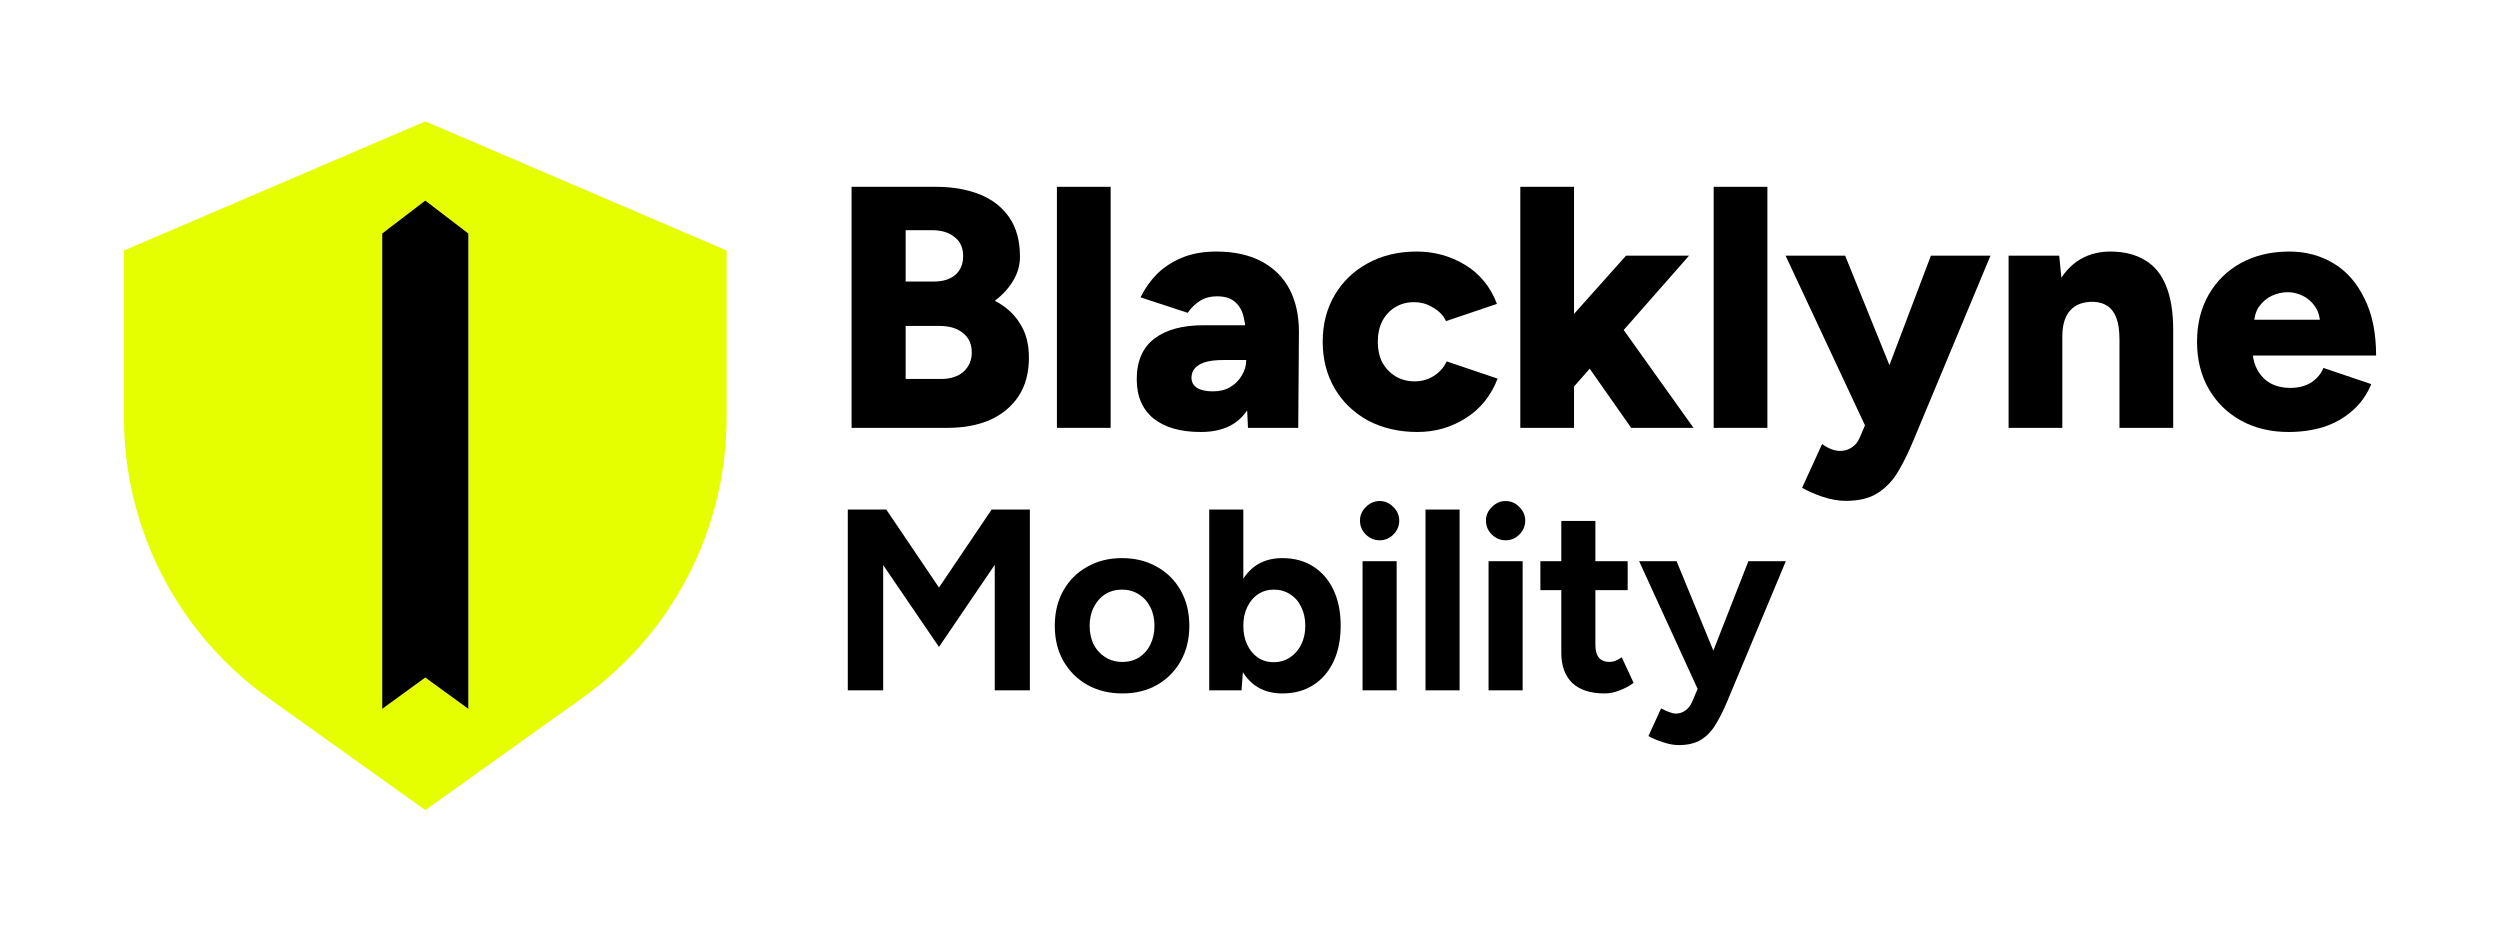 <svg width="2904" height="1082" viewBox="0 0 2904 1082" fill="none" xmlns="http://www.w3.org/2000/svg">
<rect width="2904" height="1082" fill="white"></rect>
<path d="M2658.48 501.8C2637.68 501.8 2619.28 497.4 2603.28 488.6C2587.28 479.8 2574.74 467.534 2565.68 451.8C2556.61 436.067 2552.08 417.8 2552.08 397C2552.08 376.2 2556.61 357.934 2565.68 342.2C2574.74 326.467 2587.28 314.2 2603.28 305.4C2619.54 296.6 2638.21 292.2 2659.28 292.2C2678.21 292.2 2695.28 296.734 2710.48 305.8C2725.68 314.867 2737.68 328.467 2746.48 346.6C2755.54 364.467 2760.08 386.6 2760.08 413H2609.68L2616.48 405.4C2616.48 414.467 2618.34 422.467 2622.08 429.4C2625.81 436.334 2631.01 441.667 2637.68 445.4C2644.34 448.867 2651.81 450.6 2660.08 450.6C2669.94 450.6 2678.21 448.467 2684.88 444.2C2691.54 439.667 2696.21 434.067 2698.88 427.4L2754.48 446.2C2749.14 459 2741.54 469.534 2731.68 477.8C2722.08 486.067 2711.01 492.2 2698.48 496.2C2685.94 499.934 2672.61 501.8 2658.48 501.8ZM2618.08 379.8L2611.68 371.4H2701.28L2695.28 379.8C2695.28 369.667 2693.28 361.8 2689.28 356.2C2685.28 350.334 2680.34 346.067 2674.48 343.4C2668.88 340.734 2663.14 339.4 2657.28 339.4C2651.41 339.4 2645.41 340.734 2639.28 343.4C2633.41 346.067 2628.34 350.334 2624.08 356.2C2620.08 361.8 2618.08 369.667 2618.08 379.8Z" fill="black"></path>
<path d="M2333.18 497V297H2391.98L2395.58 333.8V497H2333.18ZM2461.98 497V394.6H2524.38V497H2461.98ZM2461.98 394.6C2461.98 383.934 2460.78 375.534 2458.38 369.4C2455.98 363 2452.51 358.334 2447.98 355.4C2443.71 352.467 2438.38 350.867 2431.98 350.6C2419.98 350.334 2410.91 353.667 2404.78 360.6C2398.65 367.267 2395.58 377.534 2395.58 391.4H2376.78C2376.78 370.334 2379.98 352.467 2386.38 337.8C2392.78 322.867 2401.45 311.534 2412.38 303.8C2423.58 296.067 2436.51 292.2 2451.18 292.2C2467.18 292.2 2480.65 295.534 2491.58 302.2C2502.51 308.6 2510.65 318.467 2515.98 331.8C2521.58 345.134 2524.38 362.2 2524.38 383V394.6H2461.98Z" fill="black"></path>
<path d="M2144.13 581.8C2135.59 581.8 2126.53 580.2 2116.93 577C2107.59 573.8 2099.73 570.333 2093.33 566.6L2116.53 515.8C2120.26 518.467 2123.86 520.467 2127.33 521.8C2131.06 523.133 2134.39 523.8 2137.33 523.8C2142.39 523.8 2146.93 522.467 2150.93 519.8C2154.93 517.4 2158.13 513.4 2160.53 507.8L2184.13 452.2L2242.93 297H2312.13L2223.73 509C2217.86 523.4 2211.73 536.067 2205.33 547C2198.93 557.933 2190.93 566.467 2181.33 572.6C2171.99 578.733 2159.59 581.8 2144.13 581.8ZM2167.73 497L2074.13 297H2143.33L2206.13 452.2L2227.33 497H2167.73Z" fill="black"></path>
<path d="M1990.6 497V217H2053V497H1990.6Z" fill="black"></path>
<path d="M1825.19 452.6L1788.39 409.4L1888.79 297H1961.99L1825.19 452.6ZM1765.99 497V217H1828.39V497H1765.99ZM1894.79 497L1832.79 408.6L1873.59 365.8L1967.19 497H1894.79Z" fill="black"></path>
<path d="M1646.45 501.8C1625.12 501.8 1606.05 497.4 1589.25 488.6C1572.72 479.534 1559.79 467.134 1550.45 451.4C1541.12 435.4 1536.45 417.267 1536.45 397C1536.45 376.467 1541.12 358.334 1550.45 342.6C1559.79 326.867 1572.59 314.6 1588.85 305.8C1605.39 296.734 1624.32 292.2 1645.65 292.2C1666.19 292.2 1684.99 297.4 1702.05 307.8C1719.12 318.2 1731.39 333.267 1738.85 353L1679.65 373C1676.72 366.6 1671.79 361.4 1664.85 357.4C1658.19 353.134 1650.72 351 1642.45 351C1634.19 351 1626.85 353 1620.45 357C1614.32 360.734 1609.39 366.067 1605.65 373C1602.19 379.934 1600.45 387.934 1600.45 397C1600.45 406.067 1602.19 414.067 1605.65 421C1609.39 427.667 1614.45 433 1620.85 437C1627.52 441 1634.99 443 1643.25 443C1651.52 443 1658.99 440.867 1665.65 436.6C1672.32 432.334 1677.25 426.734 1680.45 419.8L1739.65 439.8C1731.92 459.8 1719.52 475.134 1702.45 485.8C1685.65 496.467 1666.99 501.8 1646.45 501.8Z" fill="black"></path>
<path d="M1449.64 497L1447.64 453.8V397.4C1447.64 386.734 1446.7 377.4 1444.84 369.4C1443.24 361.4 1439.9 355.267 1434.84 351C1430.04 346.467 1422.97 344.2 1413.64 344.2C1406.17 344.2 1399.64 345.934 1394.04 349.4C1388.44 352.867 1383.64 357.534 1379.64 363.4L1324.84 345.4C1329.64 335.534 1335.9 326.6 1343.64 318.6C1351.64 310.6 1361.37 304.2 1372.84 299.4C1384.3 294.6 1397.64 292.2 1412.84 292.2C1433.64 292.2 1451.24 296.067 1465.64 303.8C1480.04 311.534 1490.84 322.334 1498.04 336.2C1505.24 350.067 1508.84 366.467 1508.84 385.4L1508.04 497H1449.64ZM1394.84 501.8C1371.37 501.8 1353.1 496.6 1340.04 486.2C1326.97 475.534 1320.44 460.334 1320.44 440.6C1320.44 419.534 1327.24 403.8 1340.84 393.4C1354.44 383 1373.5 377.8 1398.04 377.8H1452.84V418.2H1421.24C1408.17 418.2 1398.7 420.067 1392.84 423.8C1386.97 427.267 1384.04 432.334 1384.04 439C1384.04 443.8 1386.17 447.667 1390.44 450.6C1394.97 453.267 1401.1 454.6 1408.84 454.6C1416.57 454.6 1423.24 453 1428.84 449.8C1434.7 446.334 1439.24 441.8 1442.44 436.2C1445.9 430.6 1447.64 424.6 1447.64 418.2H1463.64C1463.64 444.6 1457.9 465.134 1446.44 479.8C1435.24 494.467 1418.04 501.8 1394.84 501.8Z" fill="black"></path>
<path d="M1227.71 497V217H1290.11V497H1227.71Z" fill="black"></path>
<path d="M989.2 497V217H1087.2C1106.4 217 1123.33 219.933 1138 225.8C1152.67 231.667 1164.13 240.6 1172.4 252.6C1180.67 264.6 1184.8 279.8 1184.8 298.2C1184.8 308.067 1182.13 317.4 1176.8 326.2C1171.73 334.733 1164.67 342.467 1155.6 349.4C1168.4 356.067 1178.13 364.867 1184.8 375.8C1191.73 386.467 1195.2 399.667 1195.2 415.4C1195.2 433 1191.2 447.933 1183.2 460.2C1175.2 472.2 1164.13 481.4 1150 487.8C1135.87 493.933 1119.33 497 1100.4 497H989.2ZM1052 440.2H1093.2C1104.13 440.2 1112.8 437.4 1119.2 431.8C1125.6 425.933 1128.8 418.467 1128.8 409.4C1128.8 399.8 1125.47 392.333 1118.8 387C1112.13 381.4 1102.93 378.6 1091.2 378.6H1052V440.2ZM1052 327H1085.2C1095.33 327 1103.47 324.467 1109.6 319.4C1115.73 314.067 1118.8 306.733 1118.8 297.4C1118.8 287.8 1115.47 280.467 1108.8 275.4C1102.4 270.067 1093.73 267.4 1082.8 267.4H1052V327Z" fill="black"></path>
<path d="M984.8 801.9V591.9H1029.5L1090.7 682.5L1151.9 591.9H1196.3V801.9H1155.5V656.1L1090.7 751.5L1025.9 656.4V801.9H984.8Z" fill="black"></path>
<path d="M1303.83 805.5C1288.63 805.5 1275.03 802.2 1263.03 795.6C1251.23 788.8 1241.93 779.5 1235.13 767.7C1228.53 755.9 1225.23 742.3 1225.23 726.9C1225.23 711.5 1228.53 697.9 1235.13 686.1C1241.73 674.3 1250.93 665.1 1262.73 658.5C1274.53 651.7 1288.03 648.3 1303.23 648.3C1318.63 648.3 1332.23 651.7 1344.03 658.5C1355.83 665.1 1365.03 674.3 1371.63 686.1C1378.23 697.9 1381.53 711.5 1381.53 726.9C1381.53 742.3 1378.23 755.9 1371.63 767.7C1365.03 779.5 1355.83 788.8 1344.03 795.6C1332.43 802.2 1319.03 805.5 1303.83 805.5ZM1303.83 768.9C1311.23 768.9 1317.73 767.1 1323.33 763.5C1328.93 759.9 1333.23 755 1336.23 748.8C1339.43 742.4 1341.03 735.1 1341.03 726.9C1341.03 718.7 1339.43 711.5 1336.23 705.3C1333.03 698.9 1328.53 693.9 1322.73 690.3C1317.13 686.7 1310.63 684.9 1303.23 684.9C1296.03 684.9 1289.53 686.7 1283.73 690.3C1278.13 693.9 1273.73 698.9 1270.53 705.3C1267.33 711.5 1265.73 718.7 1265.73 726.9C1265.73 735.1 1267.33 742.4 1270.53 748.8C1273.73 755 1278.23 759.9 1284.03 763.5C1289.83 767.1 1296.43 768.9 1303.83 768.9Z" fill="black"></path>
<path d="M1404.64 801.9V591.9H1444.24V774L1442.14 801.9H1404.64ZM1489.54 805.5C1476.94 805.5 1466.24 802.3 1457.44 795.9C1448.84 789.5 1442.24 780.4 1437.64 768.6C1433.04 756.8 1430.74 742.9 1430.74 726.9C1430.74 710.7 1433.04 696.8 1437.64 685.2C1442.24 673.4 1448.84 664.3 1457.44 657.9C1466.24 651.5 1476.94 648.3 1489.54 648.3C1503.34 648.3 1515.24 651.5 1525.24 657.9C1535.44 664.3 1543.34 673.4 1548.94 685.2C1554.54 696.8 1557.34 710.7 1557.34 726.9C1557.34 742.9 1554.54 756.8 1548.94 768.6C1543.34 780.4 1535.44 789.5 1525.24 795.9C1515.24 802.3 1503.34 805.5 1489.54 805.5ZM1479.34 769.2C1486.54 769.2 1492.84 767.4 1498.24 763.8C1503.84 760.2 1508.24 755.2 1511.44 748.8C1514.64 742.4 1516.24 735.1 1516.24 726.9C1516.24 718.7 1514.64 711.4 1511.44 705C1508.44 698.6 1504.14 693.7 1498.54 690.3C1493.14 686.7 1486.84 684.9 1479.64 684.9C1472.84 684.9 1466.74 686.7 1461.34 690.3C1455.94 693.9 1451.74 698.9 1448.74 705.3C1445.74 711.5 1444.24 718.7 1444.24 726.9C1444.24 735.1 1445.74 742.4 1448.74 748.8C1451.74 755.2 1455.84 760.2 1461.04 763.8C1466.44 767.4 1472.54 769.2 1479.34 769.2Z" fill="black"></path>
<path d="M1582.75 801.9V651.9H1622.35V801.9H1582.75ZM1602.55 627.6C1596.55 627.6 1591.25 625.4 1586.65 621C1582.05 616.4 1579.75 611 1579.75 604.8C1579.75 598.6 1582.05 593.3 1586.65 588.9C1591.25 584.3 1596.55 582 1602.55 582C1608.75 582 1614.05 584.3 1618.45 588.9C1623.05 593.3 1625.35 598.6 1625.35 604.8C1625.35 611 1623.05 616.4 1618.45 621C1614.05 625.4 1608.75 627.6 1602.55 627.6Z" fill="black"></path>
<path d="M1655.87 801.9V591.9H1695.47V801.9H1655.87Z" fill="black"></path>
<path d="M1729.1 801.9V651.9H1768.7V801.9H1729.1ZM1748.9 627.6C1742.9 627.6 1737.6 625.4 1733 621C1728.4 616.4 1726.1 611 1726.1 604.8C1726.1 598.6 1728.4 593.3 1733 588.9C1737.6 584.3 1742.9 582 1748.9 582C1755.1 582 1760.4 584.3 1764.8 588.9C1769.4 593.3 1771.7 598.6 1771.7 604.8C1771.7 611 1769.4 616.4 1764.8 621C1760.4 625.4 1755.1 627.6 1748.9 627.6Z" fill="black"></path>
<path d="M1864.01 805.5C1847.41 805.5 1834.81 801.4 1826.21 793.2C1817.81 785 1813.61 773.3 1813.61 758.1V605.1H1853.21V749.4C1853.21 755.8 1854.61 760.7 1857.41 764.1C1860.21 767.3 1864.31 768.9 1869.71 768.9C1871.71 768.9 1873.91 768.5 1876.31 767.7C1878.71 766.7 1881.21 765.3 1883.81 763.5L1897.61 793.2C1892.81 796.8 1887.41 799.7 1881.41 801.9C1875.61 804.3 1869.81 805.5 1864.01 805.5ZM1789.31 685.5V651.9H1890.71V685.5H1789.31Z" fill="black"></path>
<path d="M1949.92 865.5C1944.52 865.5 1938.52 864.4 1931.92 862.2C1925.52 860.2 1919.82 857.8 1914.82 855L1929.52 822.9C1932.92 824.7 1936.02 826.1 1938.82 827.1C1941.82 828.3 1944.42 828.9 1946.62 828.9C1950.82 828.9 1954.52 827.7 1957.72 825.3C1960.92 823.1 1963.52 819.8 1965.52 815.4L1983.22 773.7L2030.92 651.9H2074.42L2006.32 814.8C2002.12 824.8 1997.72 833.6 1993.12 841.2C1988.52 849 1982.82 855 1976.02 859.2C1969.42 863.4 1960.72 865.5 1949.92 865.5ZM1972.72 801.9L1904.02 651.9H1947.52L1997.62 773.7L2010.52 801.9H1972.72Z" fill="black"></path>
<path fill-rule="evenodd" clip-rule="evenodd" d="M311.505 810.645C212.956 740.255 151.965 629.306 144.726 509.271C144.243 501.269 144 493.226 144 485.153V291L494 141L844 291V485.153C844 614.333 781.615 735.56 676.495 810.645L494 941L311.505 810.645ZM444 823.395L494 787L544 823.395V271.226L494 233L444 271.226V823.395Z" fill="#E5FF00"></path>
<path d="M444 823.395L494 787L544 823.395V271.226L494 233L444 271.226V823.395Z" fill="black"></path>
</svg>
